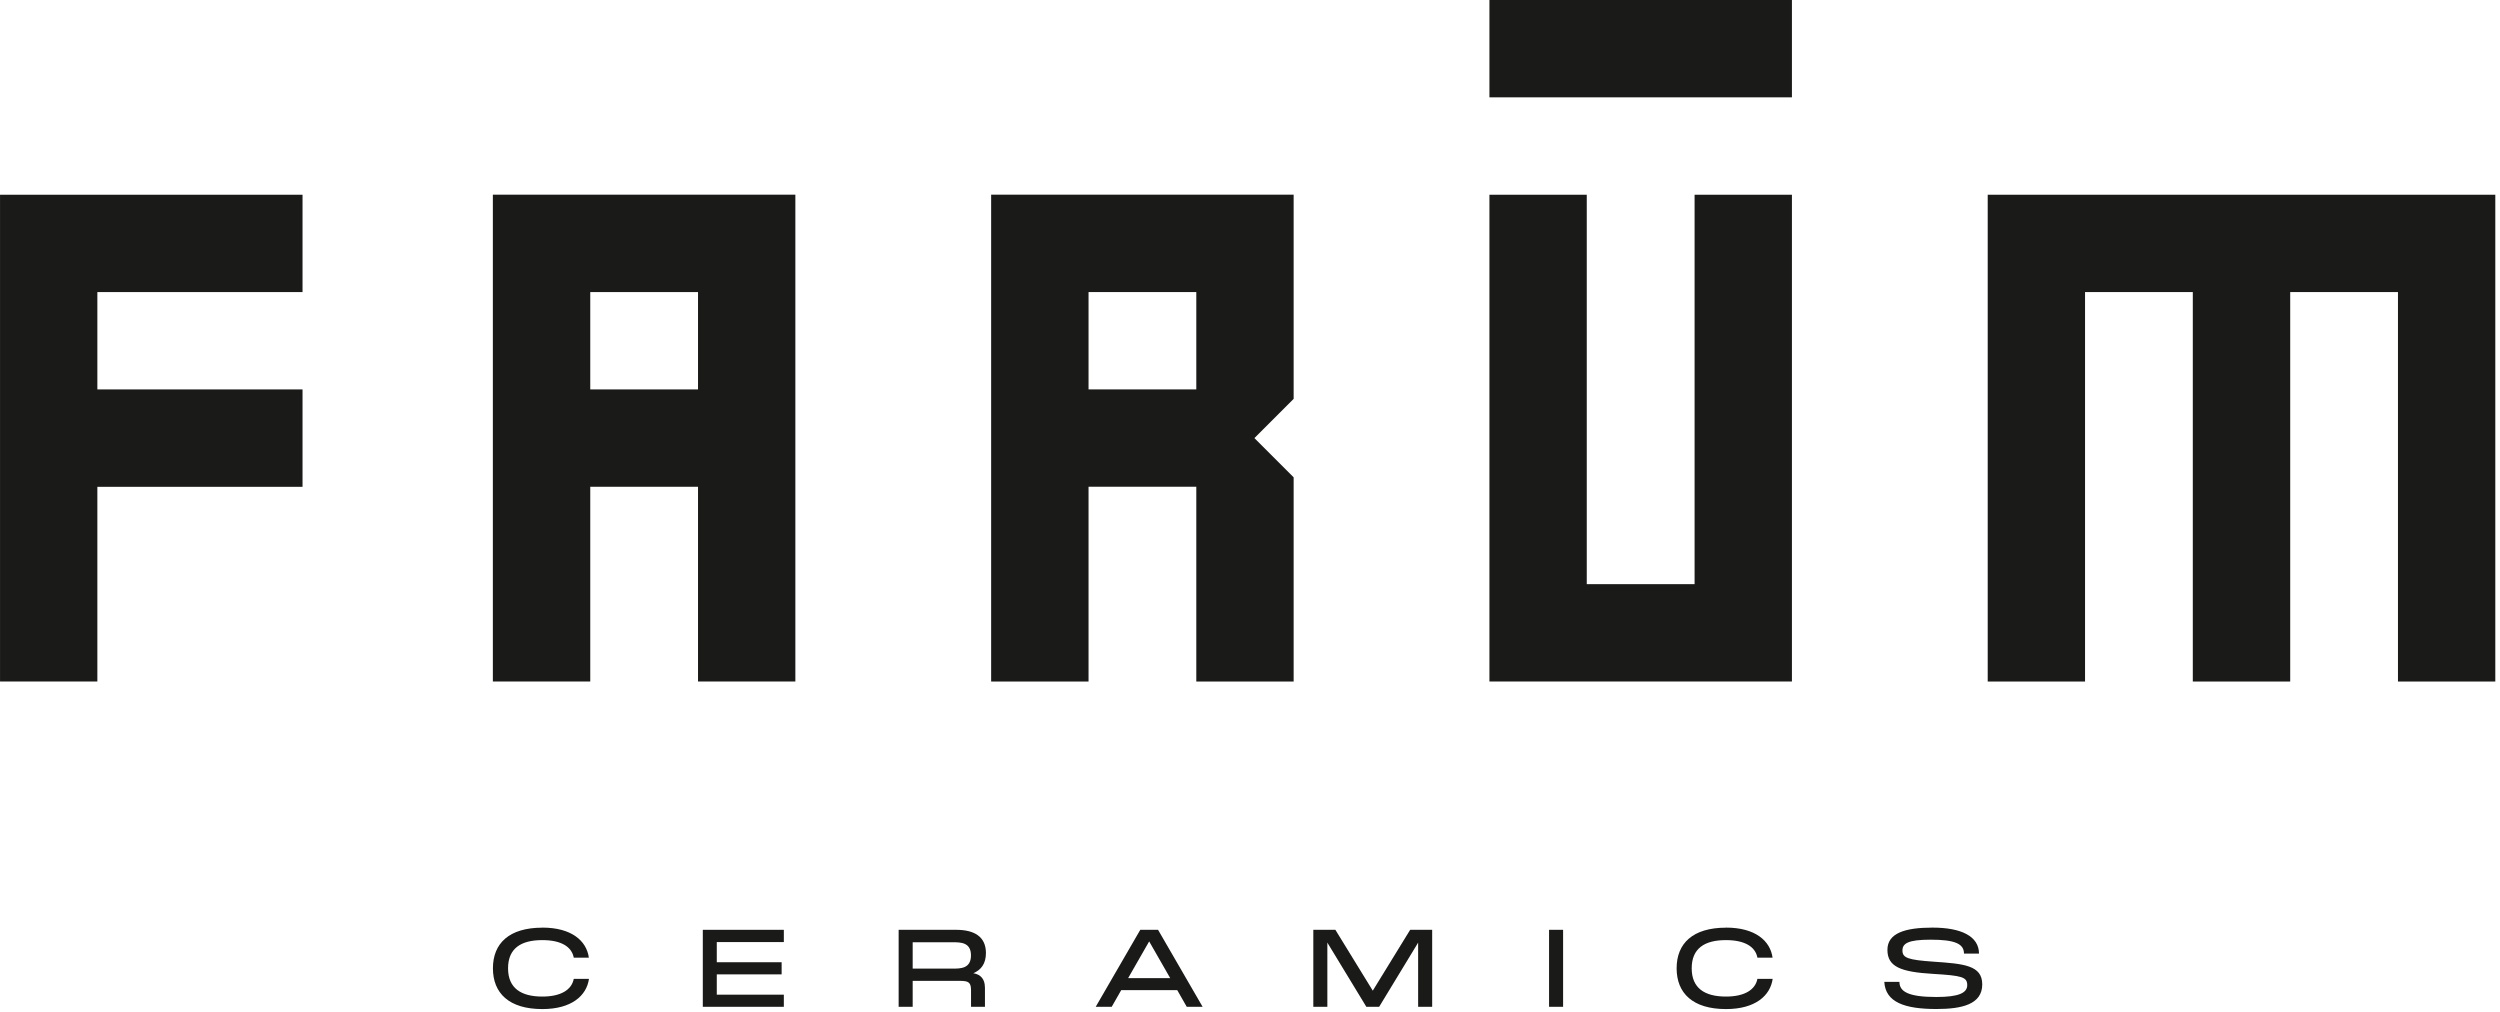 <?xml version="1.0" encoding="UTF-8"?> <svg xmlns="http://www.w3.org/2000/svg" width="457" height="185" viewBox="0 0 457 185" fill="none"><g clip-path="url(#clip0_2923_128)"><path d="M99.137 169.566C104.482 169.566 107.227 171.987 107.642 175.057H104.885C104.504 173.051 102.566 171.852 99.137 171.852C95.238 171.852 92.873 173.354 92.873 177.007C92.873 180.648 95.26 182.172 99.137 182.172C102.543 182.172 104.504 180.928 104.885 178.934H107.664C107.227 182.015 104.482 184.458 99.137 184.458C93.053 184.458 90.106 181.556 90.106 177.007C90.106 172.457 93.053 169.578 99.137 169.578V169.566Z" fill="#1A1A18"></path><path d="M143.285 172.211H131.027V175.897H142.882V178.116H131.027V181.825H143.285V184.043H128.472V169.97H143.285V172.211Z" fill="#1A1A18"></path><path d="M166.838 172.233V177.063H174.133C175.589 177.063 177.494 177.063 177.494 174.642C177.494 172.244 175.589 172.244 174.133 172.244H166.838V172.233ZM180.049 180.458V184.043H177.505V181.085C177.505 179.662 177.147 179.304 175.545 179.304H166.838V184.043H164.272V169.97H174.783C178.066 169.97 180.228 171.191 180.228 174.216C180.228 176.144 179.365 177.298 177.92 177.903C179.309 178.127 180.038 179.035 180.038 180.469L180.049 180.458Z" fill="#1A1A18"></path><path d="M206.224 178.799H213.911L210.067 172.087L206.224 178.799ZM216.936 184.043L215.199 180.996H204.958L203.221 184.043H200.296L208.442 169.97H211.692L219.838 184.043H216.936Z" fill="#1A1A18"></path><path d="M261.801 184.043H259.235V172.312L252.109 184.043H249.767L242.64 172.312V184.043H240.074V169.97H244.108L250.943 181.096L257.778 169.97H261.801V184.043Z" fill="#1A1A18"></path><path d="M283.169 184.043H285.735V169.97H283.169V184.043Z" fill="#1A1A18"></path><path d="M315.518 169.566C320.863 169.566 323.608 171.987 324.023 175.057H321.255C320.874 173.051 318.936 171.852 315.507 171.852C311.608 171.852 309.243 173.354 309.243 177.007C309.243 180.648 311.63 182.172 315.507 182.172C318.913 182.172 320.874 180.928 321.255 178.934H324.045C323.608 182.015 320.863 184.458 315.518 184.458C309.434 184.458 306.487 181.556 306.487 177.007C306.487 172.457 309.434 169.578 315.518 169.578V169.566Z" fill="#1A1A18"></path><path d="M347.217 179.483C347.217 181.231 348.775 182.251 353.963 182.251C358.086 182.251 359.61 181.489 359.61 180.088C359.61 178.586 358.624 178.34 353.369 178.026C347.464 177.679 345.021 176.726 345.021 173.634C345.021 170.575 348.248 169.566 353.257 169.566C358.478 169.566 361.75 171.124 361.762 174.317H359.016C359.016 172.491 357.291 171.774 352.91 171.774C348.797 171.774 347.766 172.457 347.766 173.757C347.766 175.113 348.808 175.471 353.47 175.796C358.938 176.177 362.355 176.435 362.355 179.942C362.355 183.606 358.624 184.447 353.985 184.447C348.237 184.447 344.663 183.248 344.45 179.483H347.217Z" fill="#1A1A18"></path><path d="M309.77 106.784H290.06V35.598H272.267V124.578H327.564V35.598H309.77V106.784Z" fill="#1A1A18"></path><path d="M363.353 35.598V124.578H381.146V53.392H400.845V124.578H418.65V53.392H438.348V124.578H456.142V35.598H363.353Z" fill="#1A1A18"></path><path d="M0.006 124.578H17.799V88.99H55.303V71.186H17.799V53.392H55.303V35.598H0.006V124.578Z" fill="#1A1A18"></path><path d="M107.9 53.392H127.598V71.186H107.9V53.392ZM90.106 124.578H107.9V88.98H127.598V124.578H145.392V35.587H90.095V124.578H90.106Z" fill="#1A1A18"></path><path d="M198.986 53.392H218.684V71.186H198.986V53.392ZM181.192 124.578H198.986V88.98H218.684V124.578H236.478V87.254L229.306 80.083L236.478 72.912V35.587H181.181V124.578H181.192Z" fill="#1A1A18"></path><path d="M272.267 17.794H327.564V0H272.267V17.794Z" fill="#1A1A18"></path></g><defs><clipPath id="clip0_2923_128"><rect width="456.147" height="184.447" fill="white"></rect></clipPath></defs></svg> 